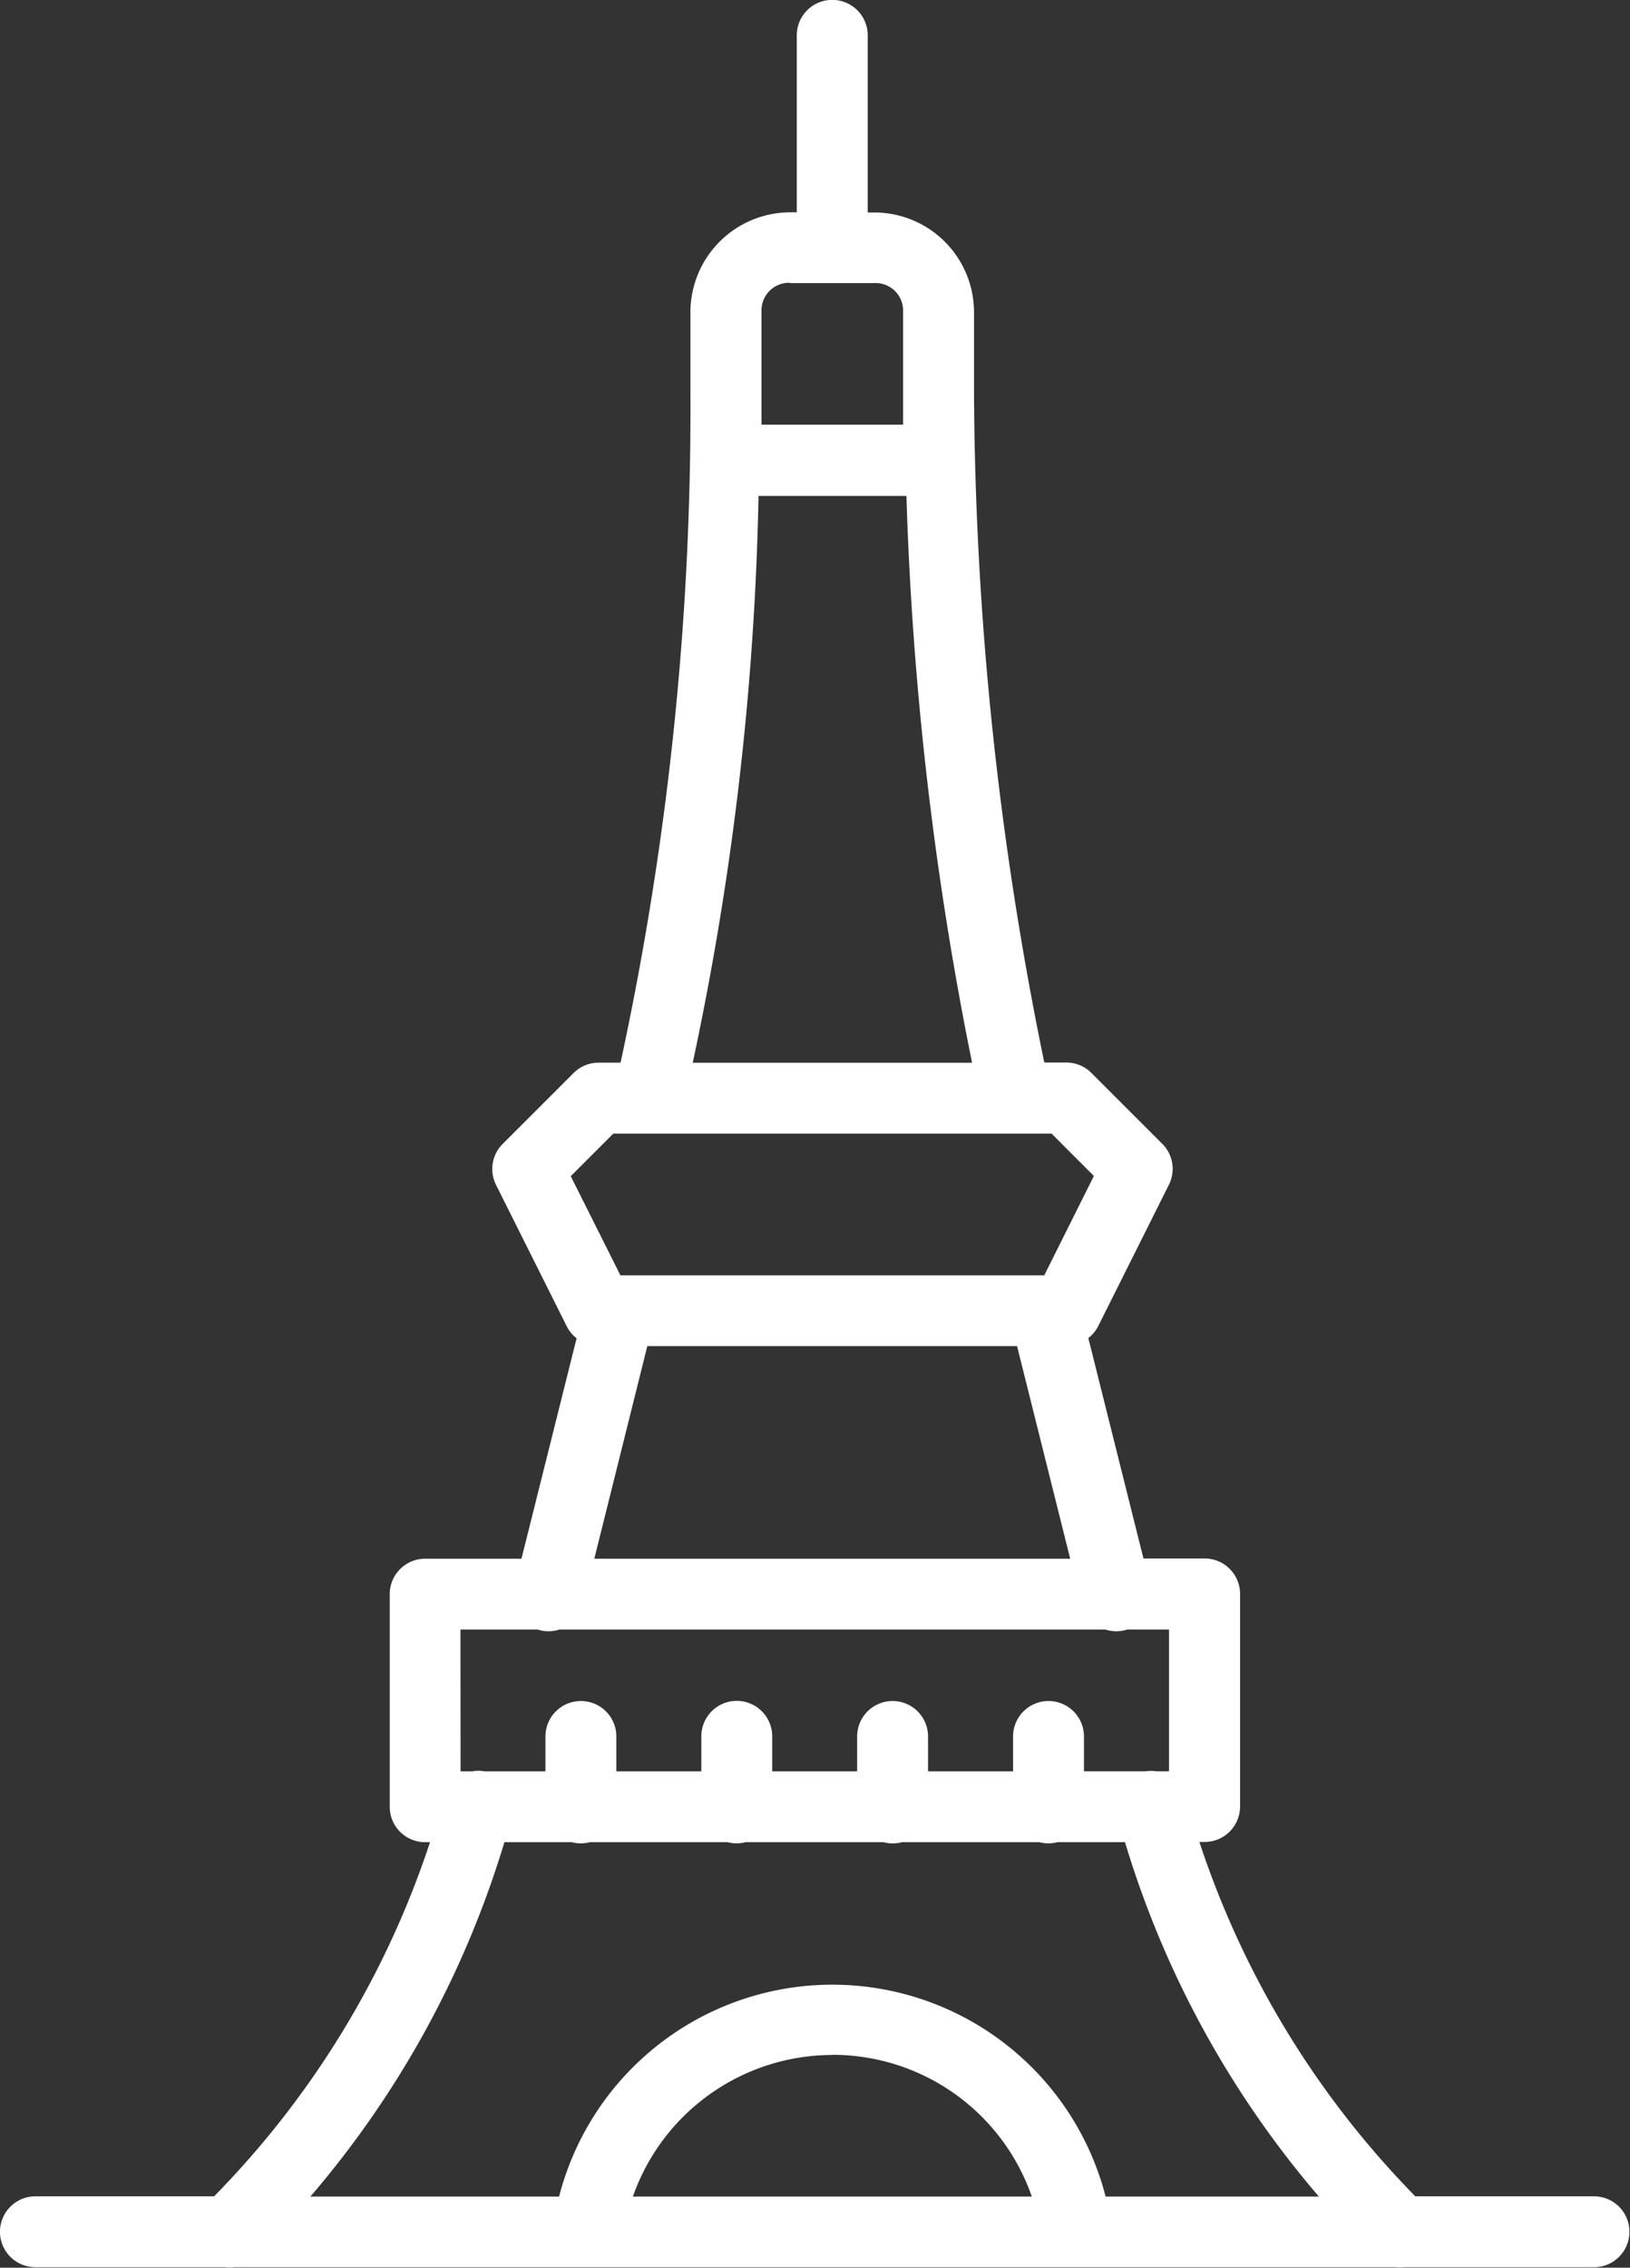 <svg xmlns="http://www.w3.org/2000/svg" width="33.505" height="46.606" viewBox="0 0 33.505 46.606">
  <rect x="0" y="0" width="33.505" height="46.606" fill="#333333" stroke="none"/>
  <path id="Path_578" data-name="Path 578" d="M22.1,0a.728.728,0,0,0-.714.737V4.366h-.146A2.054,2.054,0,0,0,19.2,6.4l0,1.554q0,.025,0,.051v.045A63.684,63.684,0,0,1,17.773,21.8q-.006.021-.012.042h-.45a.728.728,0,0,0-.514.214l-1.457,1.457a.728.728,0,0,0-.137.839l1.457,2.913a.728.728,0,0,0,.2.242l-1.133,4.53H13.747a.728.728,0,0,0-.728.728v4.37a.728.728,0,0,0,.728.728h.1a18.755,18.755,0,0,1-4.438,7.278H5.736a.728.728,0,1,0,0,1.457h3.9a.728.728,0,0,0,.185,0h6.473v0h1.457v0l15.937,0a.728.728,0,0,0,.185,0h3.9a.728.728,0,1,0,0-1.457H34.1a18.762,18.762,0,0,1-4.438-7.283h.108a.728.728,0,0,0,.728-.728v-4.37a.728.728,0,0,0-.728-.728H28.512l-1.133-4.53a.728.728,0,0,0,.2-.24l1.457-2.913a.728.728,0,0,0-.137-.839l-1.457-1.457a.728.728,0,0,0-.514-.214h-.452l-.007-.023A69.611,69.611,0,0,1,25.029,8.01V6.4A2.05,2.05,0,0,0,22.99,4.369h-.146V.739A.728.728,0,0,0,22.1,0Zm-.859,5.82h.68l.387,0h.68a.564.564,0,0,1,.583.58v2.33l-2.91,0,0-2.333a.566.566,0,0,1,.583-.583ZM20.6,10.195h3.04a69.245,69.245,0,0,0,1.349,11.649H19.247A61.274,61.274,0,0,0,20.6,10.195ZM17.614,23.3h9.009l.87.871-1.02,2.042H17.809l-.048,0L16.74,24.175Zm.7,4.367h7.6l1.092,4.37H17.224Zm-3.841,5.826h1.588a.728.728,0,0,0,.443,0H27.731a.728.728,0,0,0,.444,0h.862v2.913h-.259a.727.727,0,0,0-.218,0H27.289V35.69a.728.728,0,1,0-1.457,0v.717H24.084V35.69a.728.728,0,0,0-1.457,0v.717H20.881v-.72a.728.728,0,0,0-1.457,0v.72H17.677V35.69a.728.728,0,1,0-1.457,0v.717h-1.25a.728.728,0,0,0-.256,0h-.239Zm.9,4.37h1.388a.728.728,0,0,0,.37,0h2.833a.728.728,0,0,0,.367,0h2.837a.728.728,0,0,0,.379,0h2.826a.728.728,0,0,0,.369,0h1.391a20.042,20.042,0,0,0,3.985,7.283H27.734a5.8,5.8,0,0,0-11.234,0H11.388a20.042,20.042,0,0,0,3.987-7.28Zm6.744,4.37a4.336,4.336,0,0,1,4.1,2.913l-8.2,0a4.351,4.351,0,0,1,4.1-2.91Z" transform="translate(-5.008 -0.002)" fill="#fff" fill-rule="evenodd"/>
</svg>
